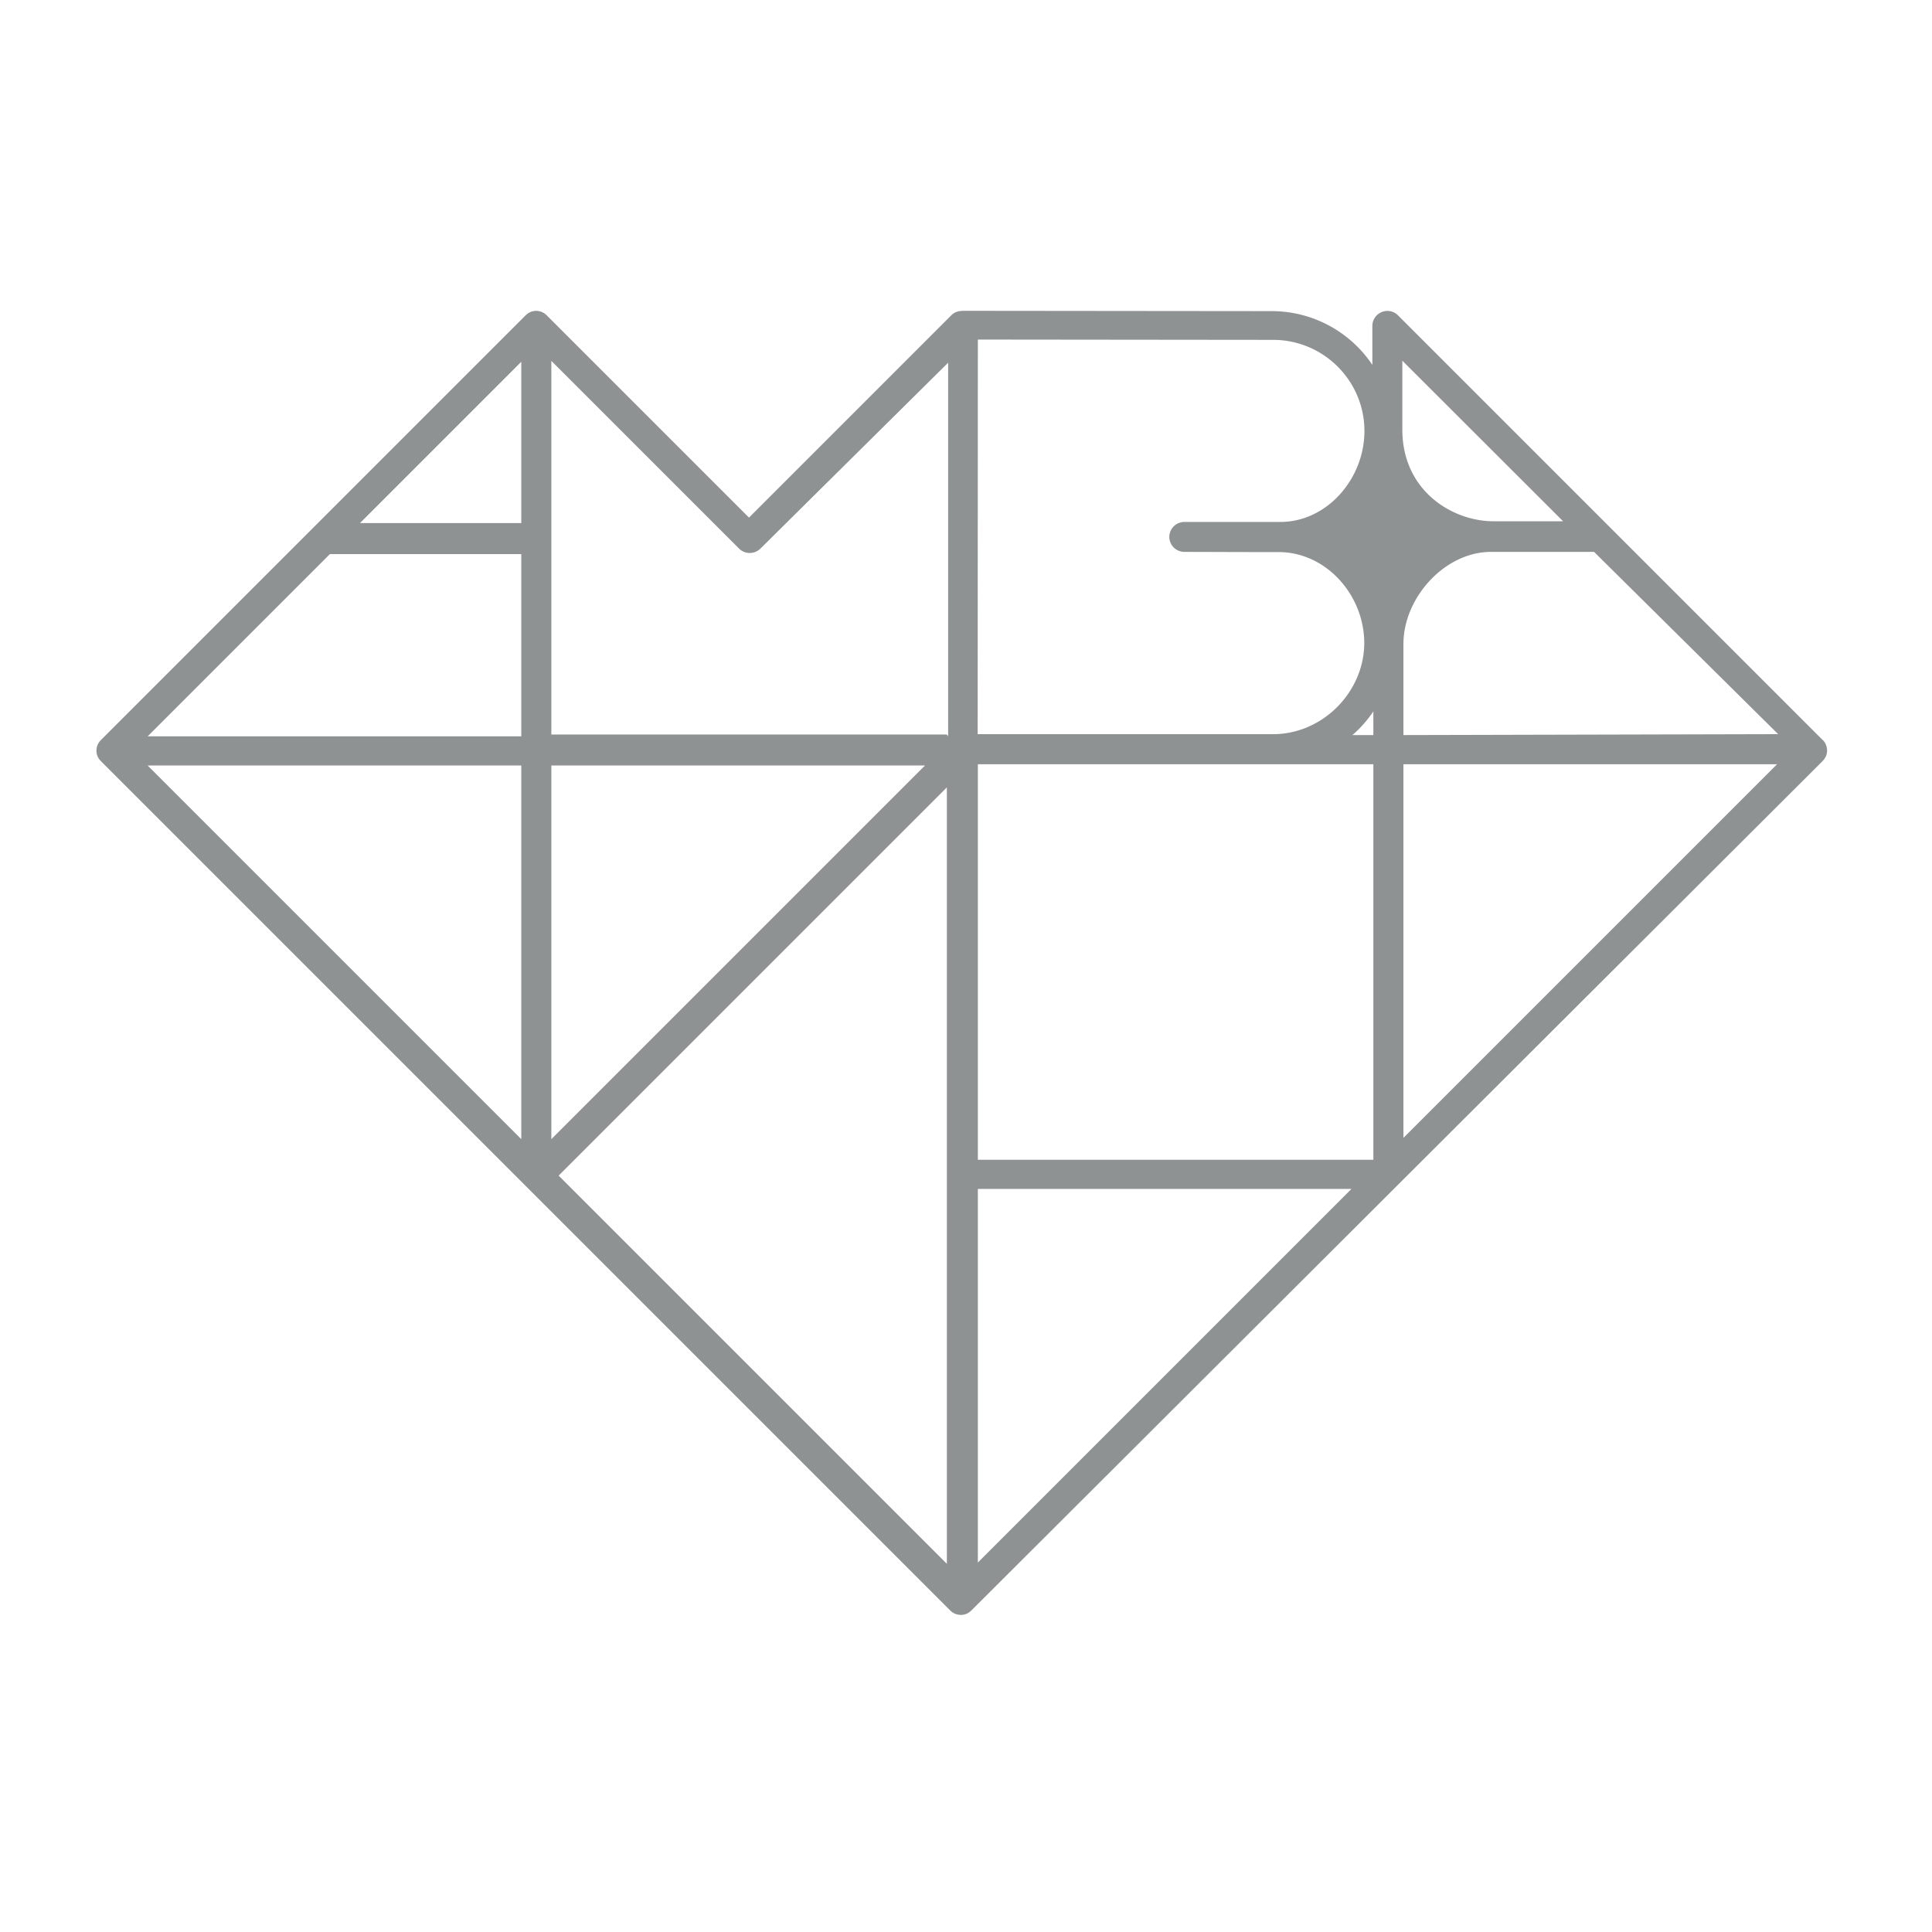 <svg xmlns="http://www.w3.org/2000/svg" viewBox="0 0 106 106">
	<style>
		@media (prefers-color-scheme: dark) {
			#background {
				fill-opacity: 1;
			}
			
			#foreground {
				fill: #fff;
			}
		}
	</style>
	<path id="background" d="M0 106h106V0H0z" fill="#002434" fill-opacity="0"/>
	<path id="foreground" d="M100 40.6L76.7 17.3a.816.816 0 00-.896-.177.82.82 0 00-.509.757v2.14a6.643 6.643 0 00-5.52-2.95l-17-.017v.009a.8.8 0 00-.581.236l-11.1 11.1-11.1-11.1a.816.816 0 00-.896-.177.818.818 0 00-.261.185h-.004l-23.3 23.3a.816.816 0 00-.177.896.818.818 0 00.185.26h-.004l46.6 46.6a.828.828 0 00.897.178.818.818 0 00.26-.185h.005l46.7-46.6h-.004a.885.885 0 00.185-.265.823.823 0 00-.177-.896zM28.6 62.5L8.1 42h20.5zm0-22.1H8.1l10-10h10.5v10zm0-11.7h-8.85l8.85-8.85zM30.25 42h20.5l-20.5 20.5zm21.7 43.8l-21.3-21.3 21.3-21.3zm0-45.5h-21.7V19.8l10.3 10.3c.32.32.842.32 1.17 0l10.3-10.2v20.5zm33.8-11.7h-3.8c-2.28 0-5.01-1.68-5.01-5.03v-3.78l8.82 8.81zm-32.1-9.97l16.2.017c2.76 0 5.01 2.24 5.01 5 0 2.61-2.04 4.99-4.62 4.99h-5.26a.826.826 0 00-.825.82c0 .45.37.822.825.822 0 0 5.06.017 5.18.012 2.59 0 4.69 2.35 4.69 4.99 0 2.65-2.25 5-5.01 5h-16.2zm0 67.1v-20.5h20.5zm21.7-22.1h-21.7v-21.7h21.7zm0-23.3H74.2a6.526 6.526 0 001.15-1.3zM77 62.43v-20.5h20.5zm0-22.1v-5c0-2.53 2.26-5.05 4.8-5.05h5.66l10.1 10z" fill="#8e9293" stroke-width="0"/>
</svg>
